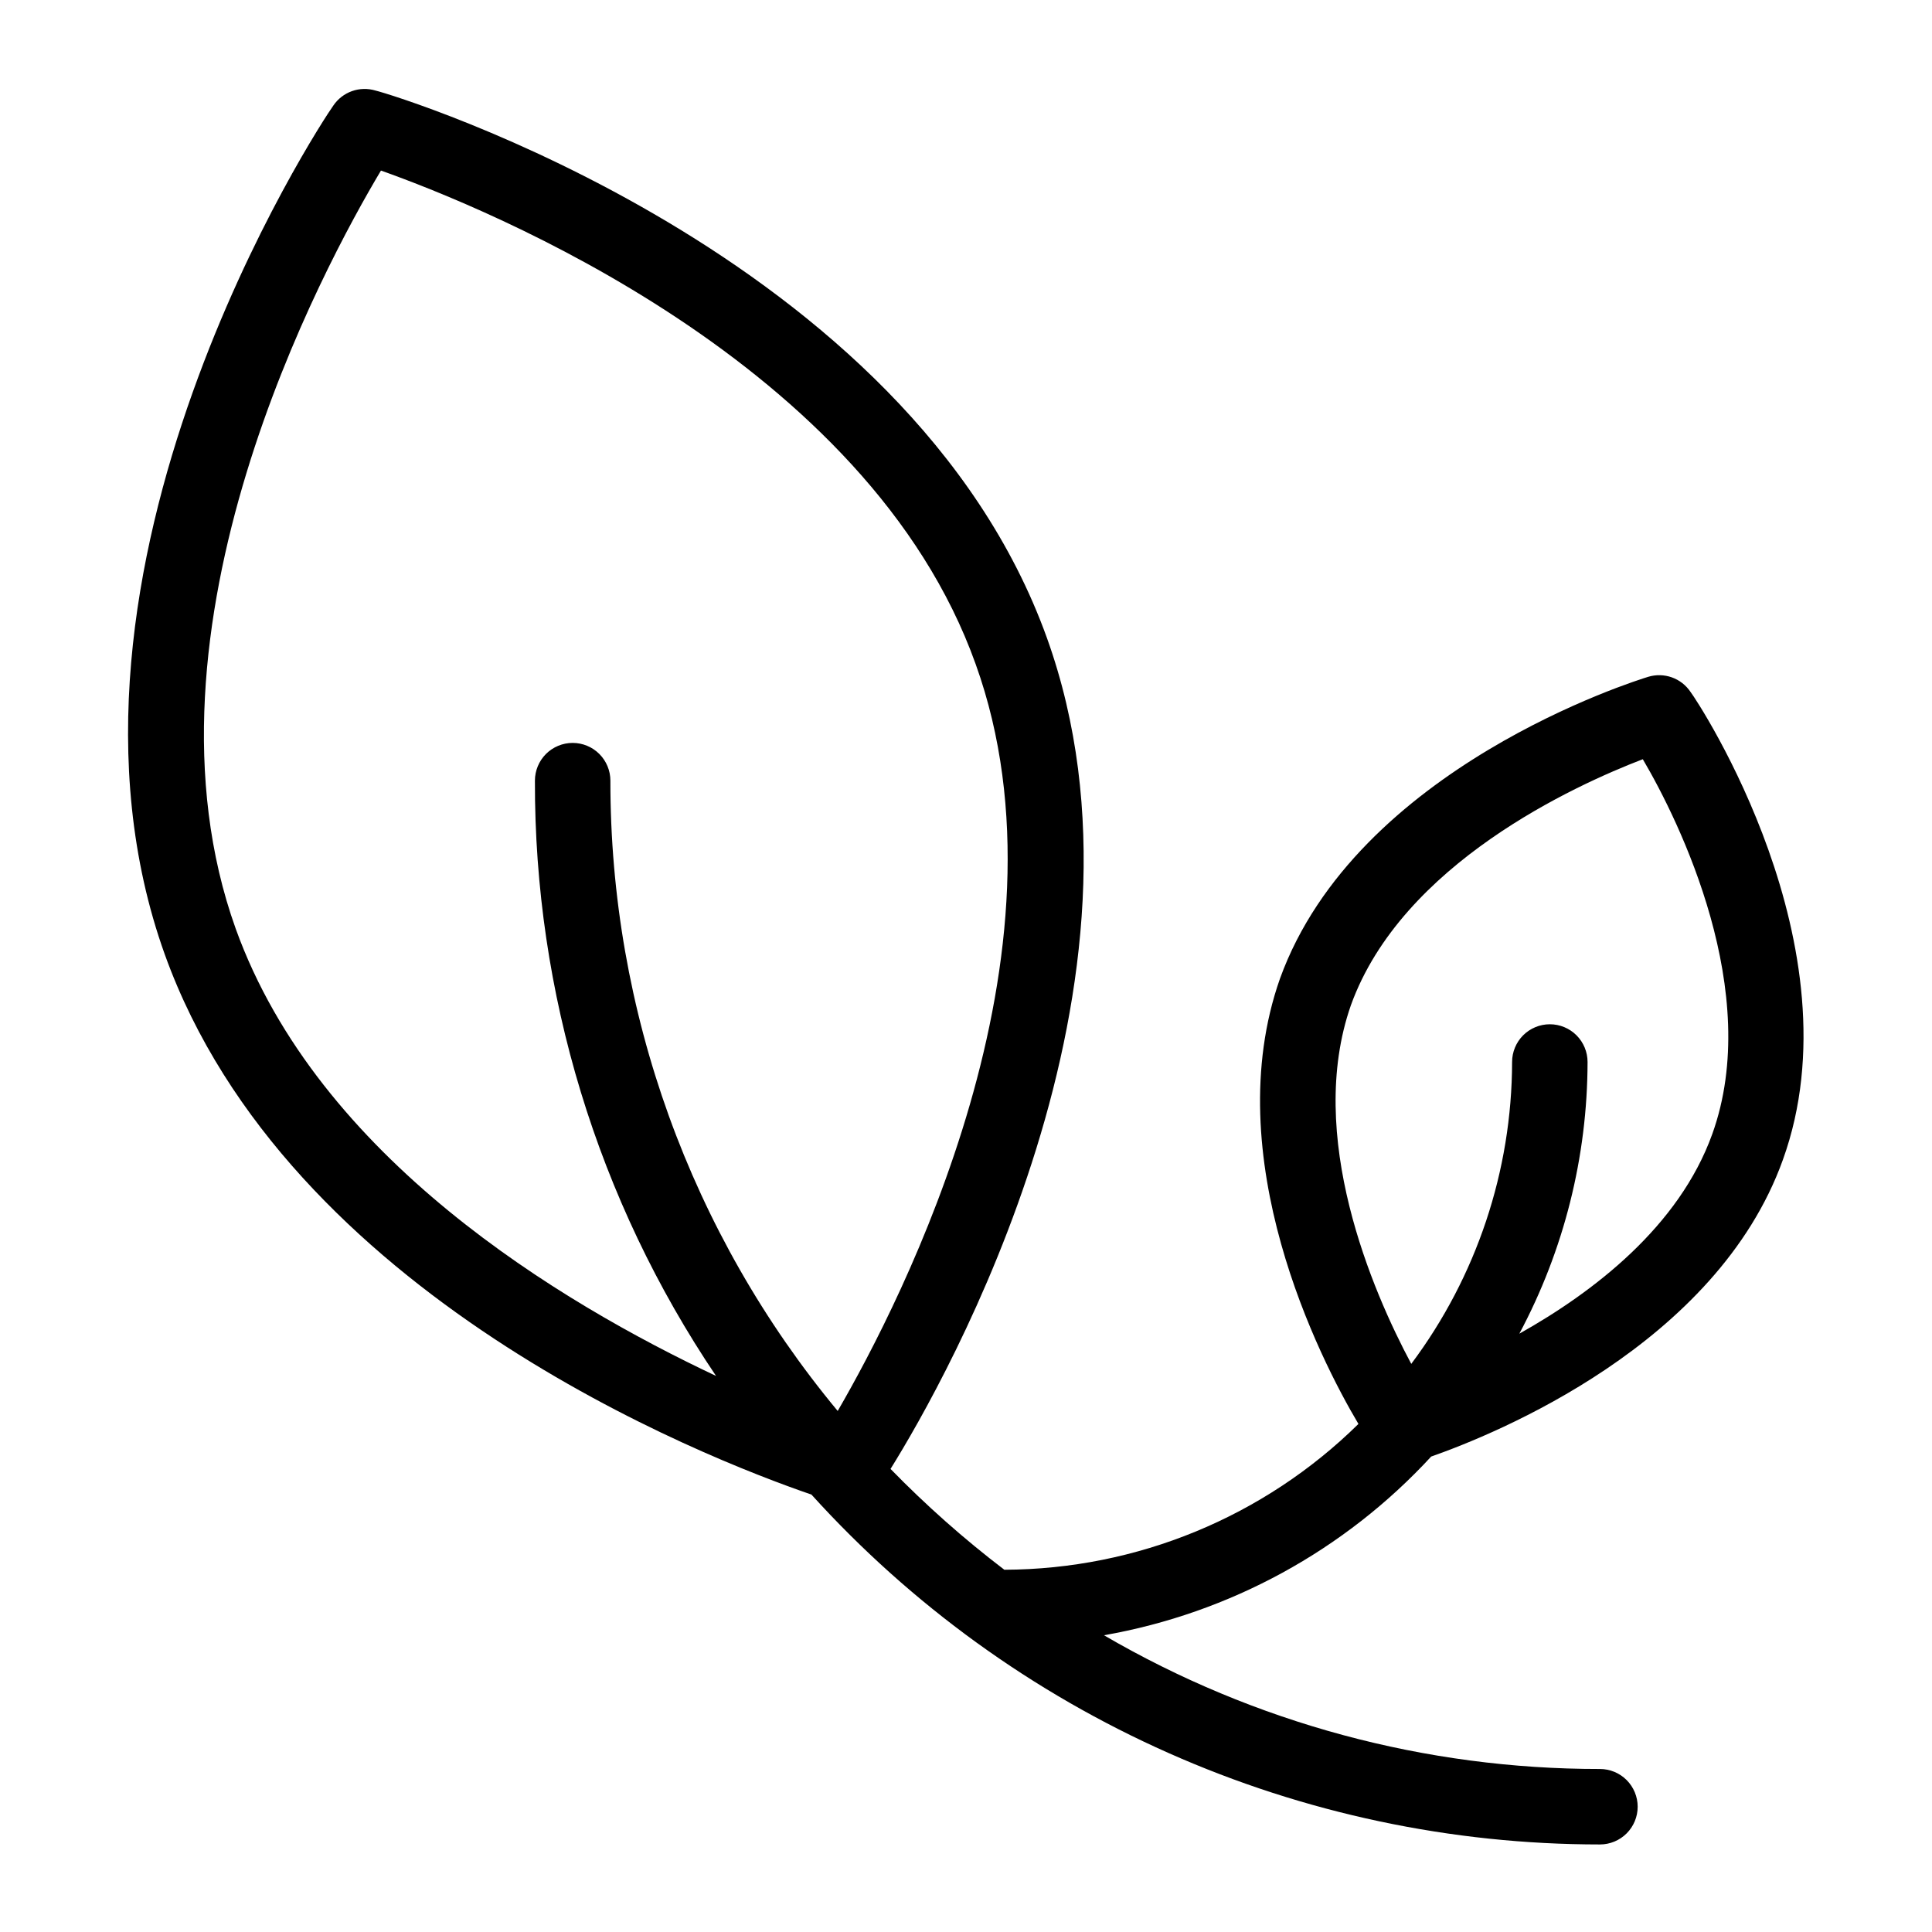 <?xml version="1.0" encoding="UTF-8" standalone="no"?> <svg width="64" height="64" viewBox="0 0 64 64" fill="none" xmlns="http://www.w3.org/2000/svg">
<path d="M56 22.92C55.851 22.698 55.635 22.529 55.383 22.439C55.13 22.349 54.856 22.343 54.6 22.42C54.21 22.54 44.93 25.42 42.4 32.42C40.32 38.33 43.71 45 45 47.17C41.872 50.251 37.661 51.985 33.27 52C31.933 50.981 30.673 49.864 29.5 48.66C31.37 45.66 38.78 32.54 34.68 21.13C30.1 8.39 13.16 3.17 12.44 3C12.184 2.923 11.91 2.929 11.658 3.019C11.406 3.109 11.189 3.278 11.04 3.5C10.62 4.08 0.89 18.9 5.46 31.62C9.52 42.91 23.33 48.29 26.88 49.51C30.183 53.159 34.213 56.076 38.712 58.072C43.211 60.069 48.078 61.1 53 61.1C53.332 61.1 53.65 60.968 53.884 60.734C54.118 60.5 54.25 60.182 54.25 59.85C54.25 59.519 54.118 59.201 53.884 58.966C53.65 58.732 53.332 58.6 53 58.6C47.228 58.605 41.557 57.077 36.57 54.17C40.735 53.439 44.544 51.359 47.41 48.25C49.52 47.51 56.86 44.55 59.06 38.42C61.6 31.38 56.27 23.27 56 22.92ZM7.81 30.77C4.24 20.82 10.72 8.83 12.62 5.65C16.11 6.89 28.75 12 32.32 22C35.77 31.59 29.88 43.07 27.75 46.74C22.877 40.874 20.212 33.486 20.22 25.86C20.22 25.529 20.088 25.211 19.854 24.976C19.62 24.742 19.302 24.61 18.97 24.61C18.639 24.61 18.321 24.742 18.086 24.976C17.852 25.211 17.72 25.529 17.72 25.86C17.7 32.886 19.791 39.756 23.72 45.58C18.57 43.15 10.55 38.37 7.81 30.77ZM56.72 37.57C55.62 40.63 52.79 42.8 50.33 44.18C51.809 41.41 52.585 38.32 52.59 35.18C52.59 34.849 52.458 34.531 52.224 34.296C51.99 34.062 51.672 33.93 51.34 33.93C51.009 33.93 50.691 34.062 50.456 34.296C50.222 34.531 50.09 34.849 50.09 35.18C50.083 38.786 48.911 42.294 46.75 45.18C45.46 42.77 43.24 37.62 44.75 33.3C46.44 28.61 52.18 26.01 54.42 25.15C55.64 27.22 58.41 32.88 56.72 37.57Z" fill="black"/>
</svg>
